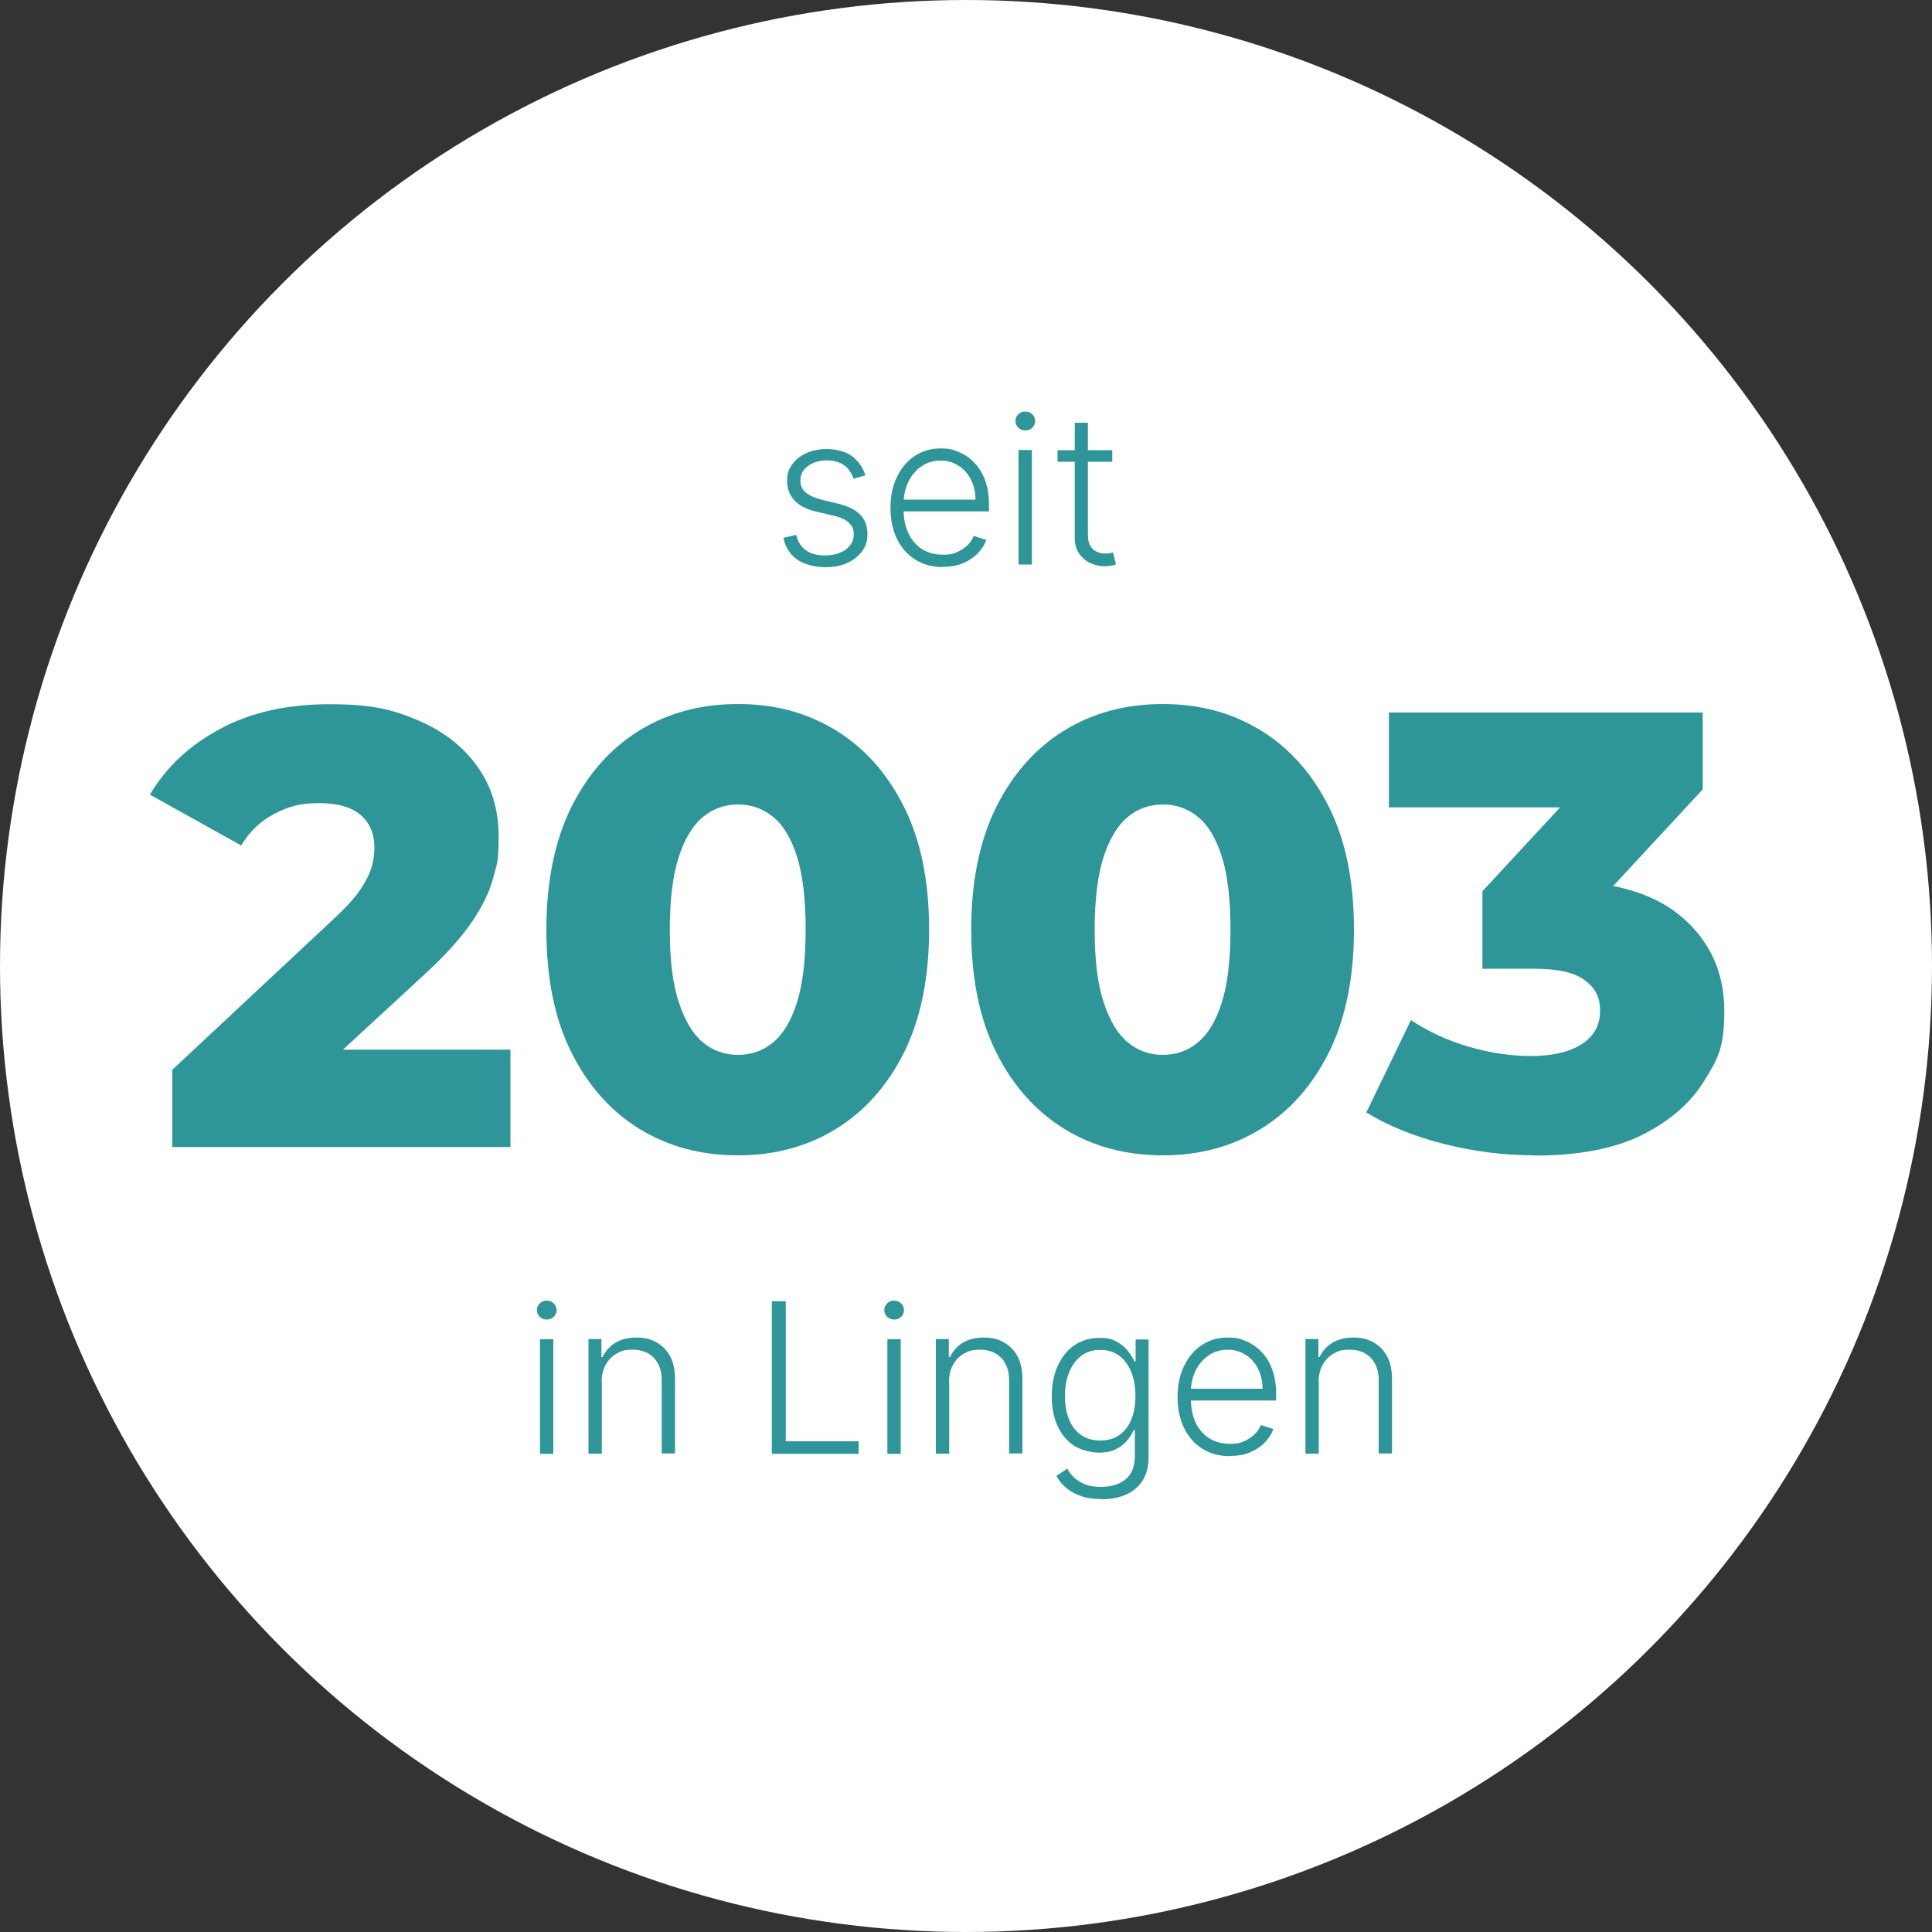 <?xml version="1.0" encoding="UTF-8"?>
<svg id="Ebene_1" xmlns="http://www.w3.org/2000/svg" version="1.1" viewBox="0 0 1000 1000">
  <rect x="0" y="0" width="1000" height="1000" fill="#333333" stroke="none"/>
  <!-- Generator: Adobe Illustrator 29.2.1, SVG Export Plug-In . SVG Version: 2.1.0 Build 116)  -->
  <defs>
    <style>
      .st0 {
        isolation: isolate;
      }

      .st1 {
        fill: #fff;
      }

      .st2 {
        fill: #2e9698;
      }
    </style>
  </defs>
  <circle id="Ellipse_9" class="st1" cx="500" cy="500" r="500"/>
  <g id="seit_2003" class="st0">
    <g class="st0">
      <path class="st2" d="M448.1,246l-6.3,1.8c-.6-1.8-1.5-3.4-2.6-4.8-1.1-1.4-2.6-2.6-4.4-3.4-1.8-.8-4.1-1.3-6.7-1.3-4,0-7.3,1-9.9,2.9-2.6,1.9-3.9,4.4-3.9,7.4s.9,4.6,2.6,6.2c1.8,1.6,4.5,2.8,8.2,3.8l9,2.2c5,1.2,8.7,3.1,11.2,5.7,2.5,2.6,3.7,5.9,3.7,9.9s-.9,6.3-2.8,8.9-4.4,4.6-7.7,6.1c-3.3,1.5-7.1,2.2-11.5,2.2s-10.6-1.3-14.3-3.9c-3.8-2.6-6.2-6.4-7.2-11.3l6.6-1.6c.8,3.5,2.5,6.2,5,8,2.5,1.8,5.8,2.7,9.8,2.7s8.2-1,10.9-3.1c2.7-2,4.1-4.6,4.1-7.7s-.8-4.4-2.4-6c-1.6-1.6-4-2.8-7.3-3.6l-9.7-2.3c-5.1-1.2-9-3.2-11.4-5.9s-3.7-6-3.7-10,.9-6.1,2.7-8.6c1.8-2.5,4.2-4.4,7.3-5.8,3.1-1.4,6.7-2.1,10.6-2.1s9.8,1.2,13,3.7c3.3,2.5,5.6,5.8,7,10.1Z"/>
      <path class="st2" d="M488,293.5c-5.5,0-10.3-1.3-14.4-3.9-4-2.6-7.2-6.2-9.4-10.8s-3.3-9.9-3.3-15.9,1.1-11.3,3.3-15.9c2.2-4.6,5.2-8.3,9.1-10.9,3.9-2.6,8.4-4,13.5-4s6.3.6,9.3,1.8c3,1.2,5.7,3,8,5.4,2.4,2.4,4.3,5.4,5.7,9.1,1.4,3.6,2.1,7.9,2.1,12.9v3.4h-46.3v-6.1h39.3c0-3.8-.8-7.2-2.3-10.3-1.5-3-3.7-5.5-6.4-7.2-2.7-1.8-5.8-2.7-9.4-2.7s-7.1,1-9.9,3c-2.9,2-5.1,4.7-6.7,7.9-1.6,3.3-2.4,6.9-2.5,10.8v3.6c0,4.7.8,8.8,2.5,12.3,1.6,3.5,4,6.2,7,8.2,3,1.9,6.6,2.9,10.7,2.9s5.3-.4,7.4-1.3c2.1-.9,3.9-2.1,5.4-3.5,1.5-1.5,2.6-3.1,3.3-4.9l6.5,2.1c-.9,2.5-2.4,4.8-4.4,6.9-2,2.1-4.6,3.8-7.6,5.1-3,1.3-6.6,1.9-10.5,1.9Z"/>
      <path class="st2" d="M530.7,222.8c-1.4,0-2.6-.5-3.6-1.4-1-1-1.5-2.1-1.5-3.5s.5-2.5,1.5-3.5c1-1,2.2-1.4,3.6-1.4s2.6.5,3.6,1.4c1,1,1.5,2.1,1.5,3.5s-.5,2.5-1.5,3.5c-1,1-2.2,1.4-3.6,1.4ZM527.2,292.2v-59.3h6.9v59.3h-6.9Z"/>
      <path class="st2" d="M575.7,233v6h-28.3v-6h28.3ZM556.2,218.8h6.9v58c0,2.5.4,4.4,1.3,5.8.8,1.4,2,2.4,3.3,3,1.4.6,2.8.9,4.4.9s1.7,0,2.3-.2c.6-.1,1.2-.2,1.7-.4l1.5,6.2c-.7.3-1.5.5-2.5.7-1,.2-2.2.3-3.6.3-2.5,0-4.9-.6-7.3-1.7-2.3-1.1-4.2-2.8-5.7-4.9-1.5-2.2-2.2-4.9-2.2-8.1v-59.6Z"/>
    </g>
    <g class="st0">
      <path class="st2" d="M89.2,593.5v-39.8l84.1-78.6c6-5.6,10.4-10.5,13.3-14.8,2.9-4.3,4.8-8.2,5.8-11.7,1-3.5,1.4-6.8,1.4-9.8,0-7.3-2.4-12.9-7.2-17-4.8-4.1-12-6.1-21.7-6.1s-15.7,1.8-22.8,5.5c-7.1,3.6-12.8,9.1-17.3,16.4l-47.2-26.3c8.3-14.1,20.4-25.5,36.3-34,15.8-8.6,34.8-12.8,56.8-12.8s32.5,2.8,45.6,8.3c13.1,5.6,23.3,13.5,30.7,23.8s11.1,22.4,11.1,36.3-1,14.5-2.9,21.7c-1.9,7.2-5.6,14.8-11.1,22.8-5.5,8-13.5,17-24.2,26.8l-66.8,61.6-10.6-22.5h121.7v50.4H89.2Z"/>
      <path class="st2" d="M382,598c-19.3,0-36.3-4.6-51.2-13.8-14.9-9.2-26.6-22.5-35.2-39.8-8.6-17.3-12.8-38.4-12.8-63.2s4.3-45.9,12.8-63.2c8.6-17.3,20.3-30.6,35.2-39.8,14.9-9.2,31.9-13.8,51.2-13.8s36,4.6,50.9,13.8c14.9,9.2,26.6,22.5,35.2,39.8,8.6,17.3,12.8,38.4,12.8,63.2s-4.3,45.9-12.8,63.2c-8.6,17.3-20.3,30.6-35.2,39.8-14.9,9.2-31.8,13.8-50.9,13.8ZM382,546c6.8,0,12.9-2.1,18.1-6.4,5.2-4.3,9.4-11.2,12.4-20.7,3-9.5,4.5-22.1,4.5-37.7s-1.5-28.5-4.5-37.9c-3-9.4-7.1-16.3-12.4-20.5-5.2-4.3-11.3-6.4-18.1-6.4s-12.9,2.1-18.1,6.4c-5.2,4.3-9.4,11.1-12.5,20.5-3.1,9.4-4.7,22-4.7,37.9s1.5,28.2,4.7,37.7c3.1,9.5,7.3,16.4,12.5,20.7,5.2,4.3,11.3,6.4,18.1,6.4Z"/>
      <path class="st2" d="M601.9,598c-19.3,0-36.3-4.6-51.2-13.8-14.9-9.2-26.6-22.5-35.2-39.8-8.6-17.3-12.8-38.4-12.8-63.2s4.3-45.9,12.8-63.2c8.6-17.3,20.3-30.6,35.2-39.8,14.9-9.2,31.9-13.8,51.2-13.8s36,4.6,50.9,13.8c14.9,9.2,26.6,22.5,35.2,39.8,8.6,17.3,12.8,38.4,12.8,63.2s-4.3,45.9-12.8,63.2c-8.6,17.3-20.3,30.6-35.2,39.8-14.9,9.2-31.8,13.8-50.9,13.8ZM601.9,546c6.8,0,12.9-2.1,18.1-6.4,5.2-4.3,9.4-11.2,12.4-20.7,3-9.5,4.5-22.1,4.5-37.7s-1.5-28.5-4.5-37.9c-3-9.4-7.1-16.3-12.4-20.5-5.2-4.3-11.3-6.4-18.1-6.4s-12.9,2.1-18.1,6.4c-5.2,4.3-9.4,11.1-12.5,20.5-3.1,9.4-4.7,22-4.7,37.9s1.5,28.2,4.7,37.7c3.1,9.5,7.3,16.4,12.5,20.7,5.2,4.3,11.3,6.4,18.1,6.4Z"/>
      <path class="st2" d="M794.5,598c-15.6,0-31.2-1.9-46.7-5.8-15.5-3.9-29.1-9.3-40.6-16.4l23.1-47.8c9,6,19,10.6,30,13.8,11,3.2,21.8,4.8,32.3,4.8s19.6-2,26-6.1c6.4-4.1,9.6-9.8,9.6-17.3s-2.7-11.9-8-15.9c-5.4-4-14.1-5.9-26.3-5.9h-26.6v-40.1l60.4-65.2,6.1,21.8h-114.9v-49.1h162.4v39.8l-60.4,65.2-31.1-17.7h17.3c28,0,49.3,6.3,63.7,18.8s21.7,28.6,21.7,48.3-3.5,24.9-10.4,36.3c-7,11.3-17.6,20.6-31.9,27.8-14.3,7.2-32.9,10.8-55.5,10.8Z"/>
    </g>
  </g>
  <g id="in_Lingen_" class="st0">
    <g class="st0">
      <path class="st2" d="M283,683c-1.4,0-2.6-.5-3.6-1.4-1-1-1.5-2.1-1.5-3.5s.5-2.5,1.5-3.5c1-1,2.2-1.4,3.6-1.4s2.6.5,3.6,1.4c1,1,1.5,2.1,1.5,3.5s-.5,2.5-1.5,3.5c-1,1-2.2,1.4-3.6,1.4ZM279.5,752.5v-59.3h6.9v59.3h-6.9Z"/>
      <path class="st2" d="M311.5,715.4v37h-6.9v-59.3h6.7v9.3h.6c1.4-3,3.6-5.5,6.5-7.3,2.9-1.8,6.6-2.8,10.9-2.8s7.5.8,10.5,2.5c3,1.7,5.4,4.1,7.1,7.3,1.7,3.2,2.5,7.2,2.5,11.8v38.4h-6.9v-38c0-4.9-1.4-8.7-4.1-11.5-2.7-2.8-6.3-4.2-10.9-4.2s-5.9.7-8.3,2c-2.4,1.3-4.3,3.3-5.7,5.8-1.4,2.5-2.1,5.5-2.1,8.9Z"/>
      <path class="st2" d="M399.5,752.5v-79h7.2v72.5h37.7v6.5h-44.9Z"/>
      <path class="st2" d="M462.8,683c-1.4,0-2.6-.5-3.6-1.4-1-1-1.5-2.1-1.5-3.5s.5-2.5,1.5-3.5c1-1,2.2-1.4,3.6-1.4s2.6.5,3.6,1.4c1,1,1.5,2.1,1.5,3.5s-.5,2.5-1.5,3.5c-1,1-2.2,1.4-3.6,1.4ZM459.3,752.5v-59.3h6.9v59.3h-6.9Z"/>
      <path class="st2" d="M491.3,715.4v37h-6.9v-59.3h6.7v9.3h.6c1.4-3,3.6-5.5,6.5-7.3,2.9-1.8,6.6-2.8,10.9-2.8s7.5.8,10.5,2.5c3,1.7,5.4,4.1,7.1,7.3,1.7,3.2,2.5,7.2,2.5,11.8v38.4h-6.9v-38c0-4.9-1.4-8.7-4.1-11.5-2.7-2.8-6.3-4.2-10.9-4.2s-5.9.7-8.3,2c-2.4,1.3-4.3,3.3-5.7,5.8-1.4,2.5-2.1,5.5-2.1,8.9Z"/>
      <path class="st2" d="M570,775.9c-4,0-7.6-.5-10.6-1.6-3-1-5.6-2.5-7.7-4.3-2.1-1.8-3.7-3.8-4.9-6.1l5.6-3.7c.8,1.5,2,3,3.4,4.4,1.4,1.4,3.3,2.6,5.6,3.6,2.3,1,5.1,1.4,8.5,1.4,5.2,0,9.5-1.3,12.7-3.9,3.2-2.6,4.8-6.7,4.8-12.2v-13.3h-.6c-.8,1.8-1.9,3.6-3.4,5.4-1.5,1.8-3.4,3.3-5.8,4.5-2.4,1.2-5.4,1.8-8.9,1.8s-8.9-1.2-12.6-3.5c-3.7-2.3-6.5-5.7-8.6-10.1-2.1-4.4-3.1-9.6-3.1-15.6s1-11.3,3.1-15.8,4.9-8.1,8.6-10.6c3.7-2.5,8-3.8,12.8-3.8s6.6.6,9,1.9c2.4,1.3,4.3,2.8,5.8,4.7,1.5,1.9,2.6,3.7,3.4,5.5h.7v-11.3h6.7v60.8c0,5-1.1,9.1-3.2,12.4-2.1,3.2-5,5.6-8.7,7.2-3.7,1.6-7.9,2.3-12.5,2.3ZM569.5,745.6c3.8,0,7.1-.9,9.8-2.8s4.8-4.5,6.2-7.9,2.2-7.5,2.2-12.3-.7-8.7-2.1-12.3c-1.4-3.6-3.5-6.4-6.2-8.5-2.7-2.1-6-3.1-9.9-3.1s-7.3,1.1-10,3.2c-2.7,2.1-4.8,5-6.2,8.6-1.4,3.6-2.1,7.6-2.1,12.1s.7,8.5,2.1,12c1.4,3.5,3.5,6.2,6.2,8.1,2.7,1.9,6,2.9,10,2.9Z"/>
      <path class="st2" d="M636.6,753.7c-5.5,0-10.3-1.3-14.4-3.9-4-2.6-7.2-6.2-9.4-10.8-2.2-4.6-3.3-9.9-3.3-15.9s1.1-11.3,3.3-15.9c2.2-4.6,5.2-8.3,9.1-10.9,3.9-2.6,8.4-4,13.5-4s6.3.6,9.3,1.8c3,1.2,5.7,3,8,5.4,2.4,2.4,4.3,5.4,5.7,9.1,1.4,3.6,2.1,7.9,2.1,12.9v3.4h-46.3v-6.1h39.3c0-3.8-.8-7.2-2.3-10.3-1.5-3-3.7-5.5-6.4-7.2-2.7-1.8-5.8-2.7-9.4-2.7s-7.1,1-9.9,3c-2.9,2-5.1,4.7-6.7,7.9-1.6,3.3-2.4,6.9-2.4,10.8v3.6c0,4.7.8,8.8,2.4,12.3,1.6,3.5,4,6.2,7,8.2,3,1.9,6.6,2.9,10.7,2.9s5.3-.4,7.4-1.3c2.1-.9,3.9-2.1,5.4-3.5,1.5-1.5,2.6-3.1,3.3-4.9l6.5,2.1c-.9,2.5-2.4,4.8-4.4,6.9-2,2.1-4.6,3.8-7.6,5.1-3,1.3-6.6,1.9-10.5,1.9Z"/>
      <path class="st2" d="M682.6,715.4v37h-6.9v-59.3h6.7v9.3h.6c1.4-3,3.6-5.5,6.5-7.3,2.9-1.8,6.6-2.8,10.9-2.8s7.5.8,10.5,2.5c3,1.7,5.4,4.1,7.1,7.3,1.7,3.2,2.5,7.2,2.5,11.8v38.4h-6.9v-38c0-4.9-1.4-8.7-4.1-11.5-2.7-2.8-6.3-4.2-10.9-4.2s-5.9.7-8.3,2c-2.4,1.3-4.3,3.3-5.7,5.8-1.4,2.5-2.1,5.5-2.1,8.9Z"/>
    </g>
  </g>
</svg>
